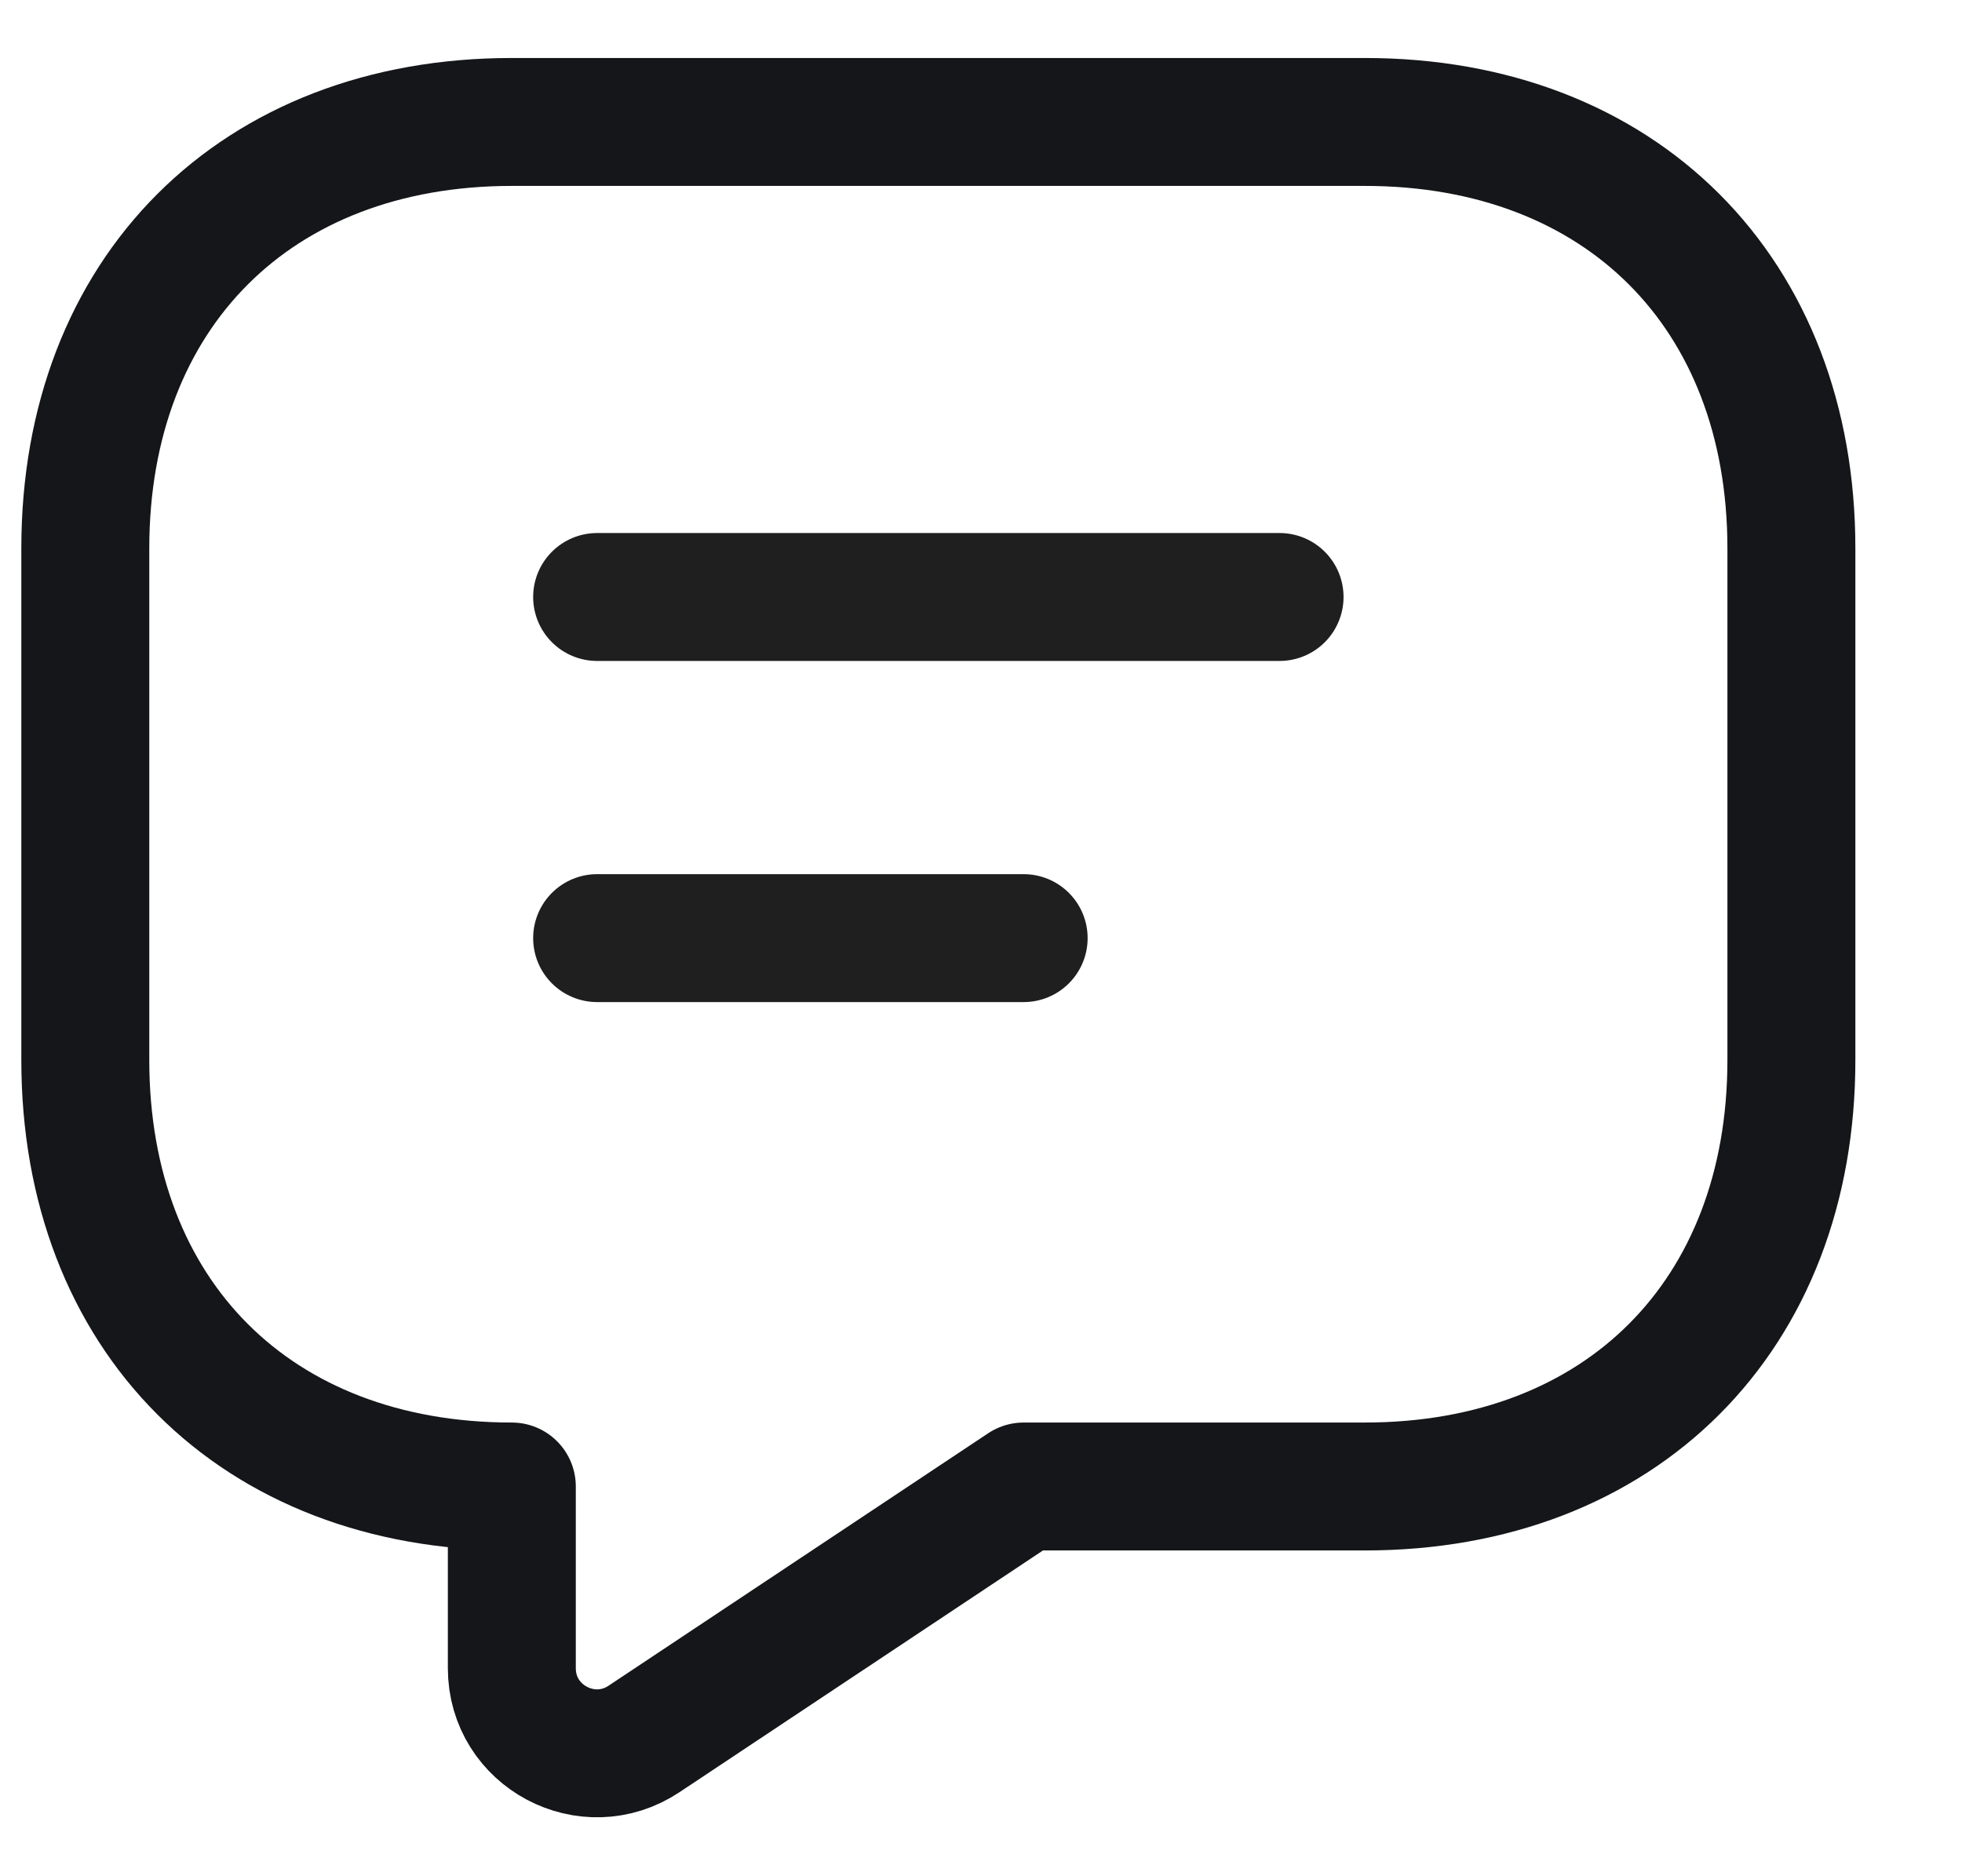 <svg width="23" height="22" viewBox="0 0 23 22" fill="none" xmlns="http://www.w3.org/2000/svg">
<g id="Support">
<g id="Support_2">
<path id="Vector" d="M16 17.43H12L7.55 20.39C6.89 20.83 6 20.36 6 19.56V17.43C3 17.43 1 15.43 1 12.43V6.43C1 3.43 3 1.43 6 1.43H16C19 1.43 21 3.43 21 6.43V12.43C21 15.43 19 17.43 16 17.43Z" stroke="#141619" stroke-width="1.5" stroke-miterlimit="10" stroke-linecap="round" stroke-linejoin="round"/>
<path id="Vector_2" d="M7 7H15" stroke="#1F1F1F" stroke-width="1.5" stroke-miterlimit="10" stroke-linecap="round" stroke-linejoin="round"/>
<path id="Vector_3" d="M7 11H12" stroke="#1F1F1F" stroke-width="1.5" stroke-miterlimit="10" stroke-linecap="round" stroke-linejoin="round"/>
</g>
</g>
</svg>
